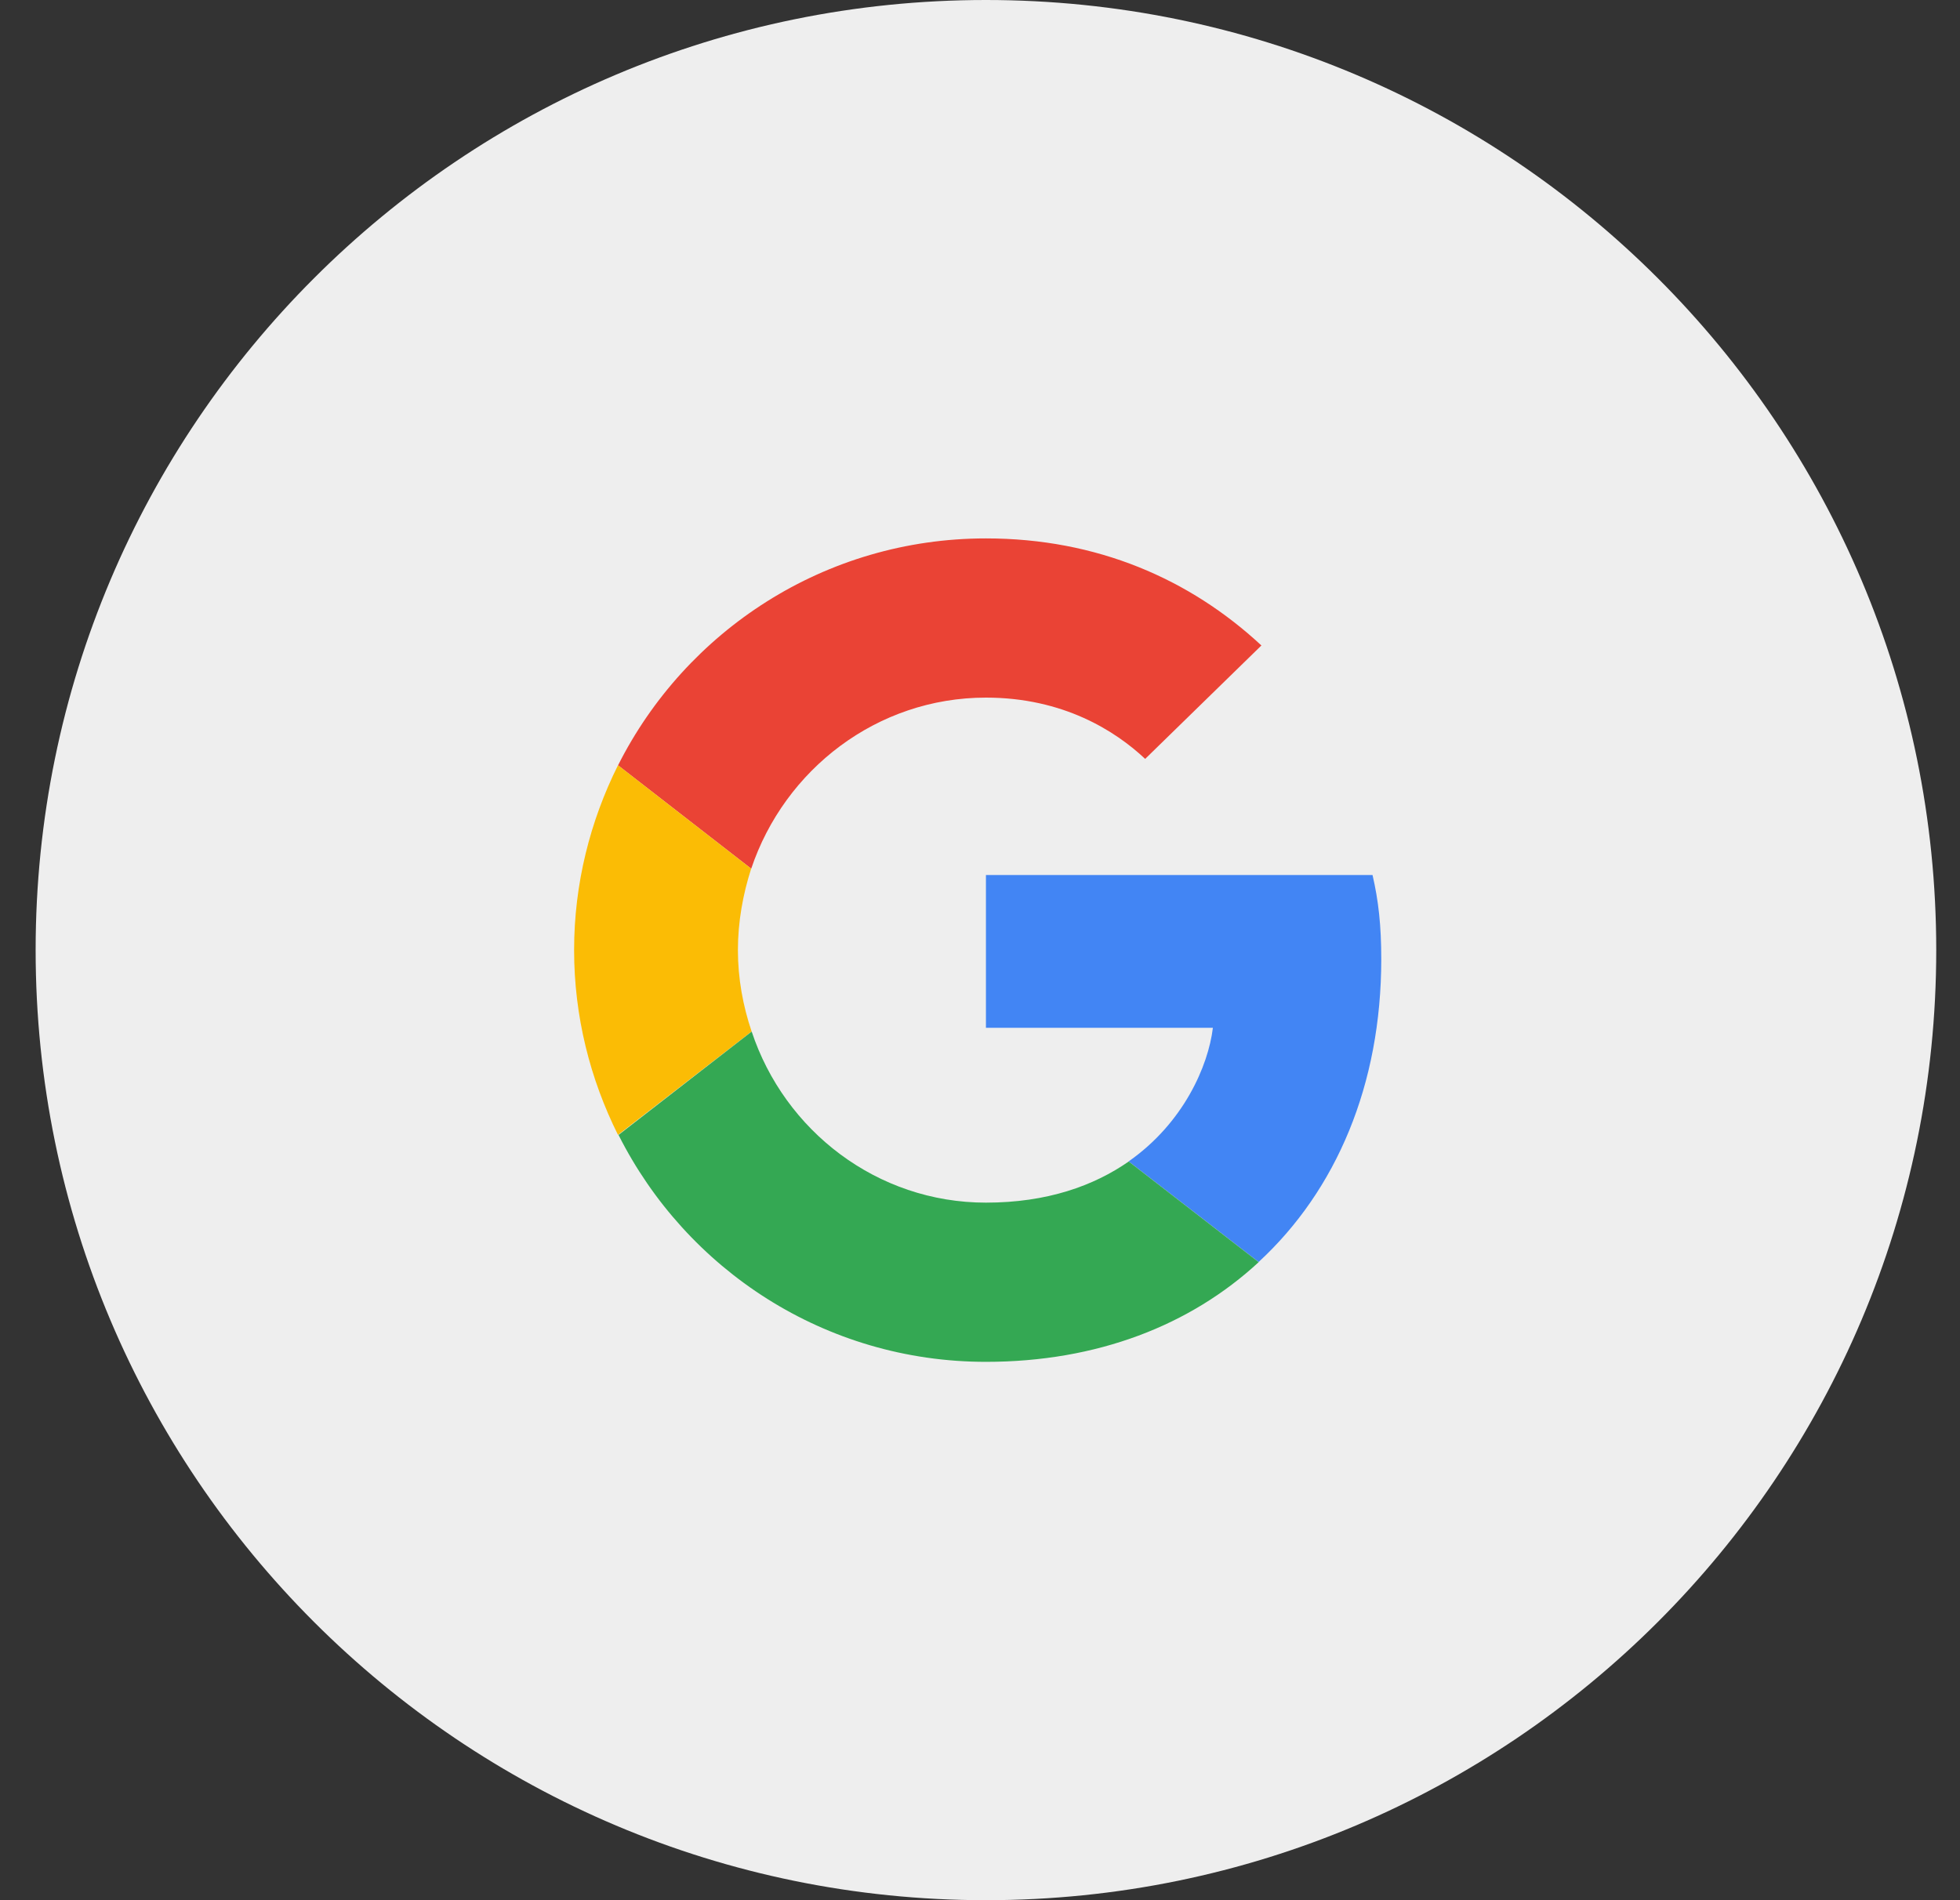 <svg width="33" height="32" viewBox="0 0 33 32" fill="none" xmlns="http://www.w3.org/2000/svg">
<rect x="0" y="0" width="33" height="32" fill="#333333" stroke="none"/>
<g clip-path="url(#clip0_3520_25432)">
<path d="M0.6 16C0.6 7.163 7.763 0 16.6 0C25.436 0 32.6 7.163 32.6 16C32.6 24.837 25.436 32 16.6 32C7.763 32 0.6 24.837 0.6 16Z" fill="#EEEEEE"/>
<path d="M16.6 11.748C17.902 11.748 18.78 12.31 19.281 12.78L21.238 10.87C20.036 9.753 18.472 9.067 16.6 9.067C13.888 9.067 11.546 10.623 10.406 12.888L12.648 14.629C13.21 12.957 14.767 11.748 16.6 11.748Z" fill="#EA4335"/>
<path d="M23.256 16.153C23.256 15.583 23.209 15.167 23.109 14.736H16.6V17.309H20.421C20.344 17.948 19.928 18.911 19.003 19.558L21.191 21.253C22.501 20.044 23.256 18.264 23.256 16.153Z" fill="#4285F4"/>
<path d="M12.655 17.371C12.509 16.94 12.424 16.477 12.424 16C12.424 15.522 12.509 15.06 12.647 14.629L10.405 12.887C9.936 13.827 9.666 14.883 9.666 16C9.666 17.117 9.936 18.172 10.405 19.112L12.655 17.371Z" fill="#FBBC05"/>
<path d="M16.6 22.934C18.472 22.934 20.044 22.318 21.192 21.255L19.004 19.56C18.418 19.968 17.632 20.253 16.6 20.253C14.767 20.253 13.21 19.044 12.656 17.372L10.414 19.113C11.554 21.378 13.888 22.934 16.6 22.934Z" fill="#34A853"/>
</g>
<defs>
<clipPath id="clip0_3520_25432">
<rect width="32" height="32" fill="white" transform="translate(0.6)"/>
</clipPath>
</defs>
</svg>
